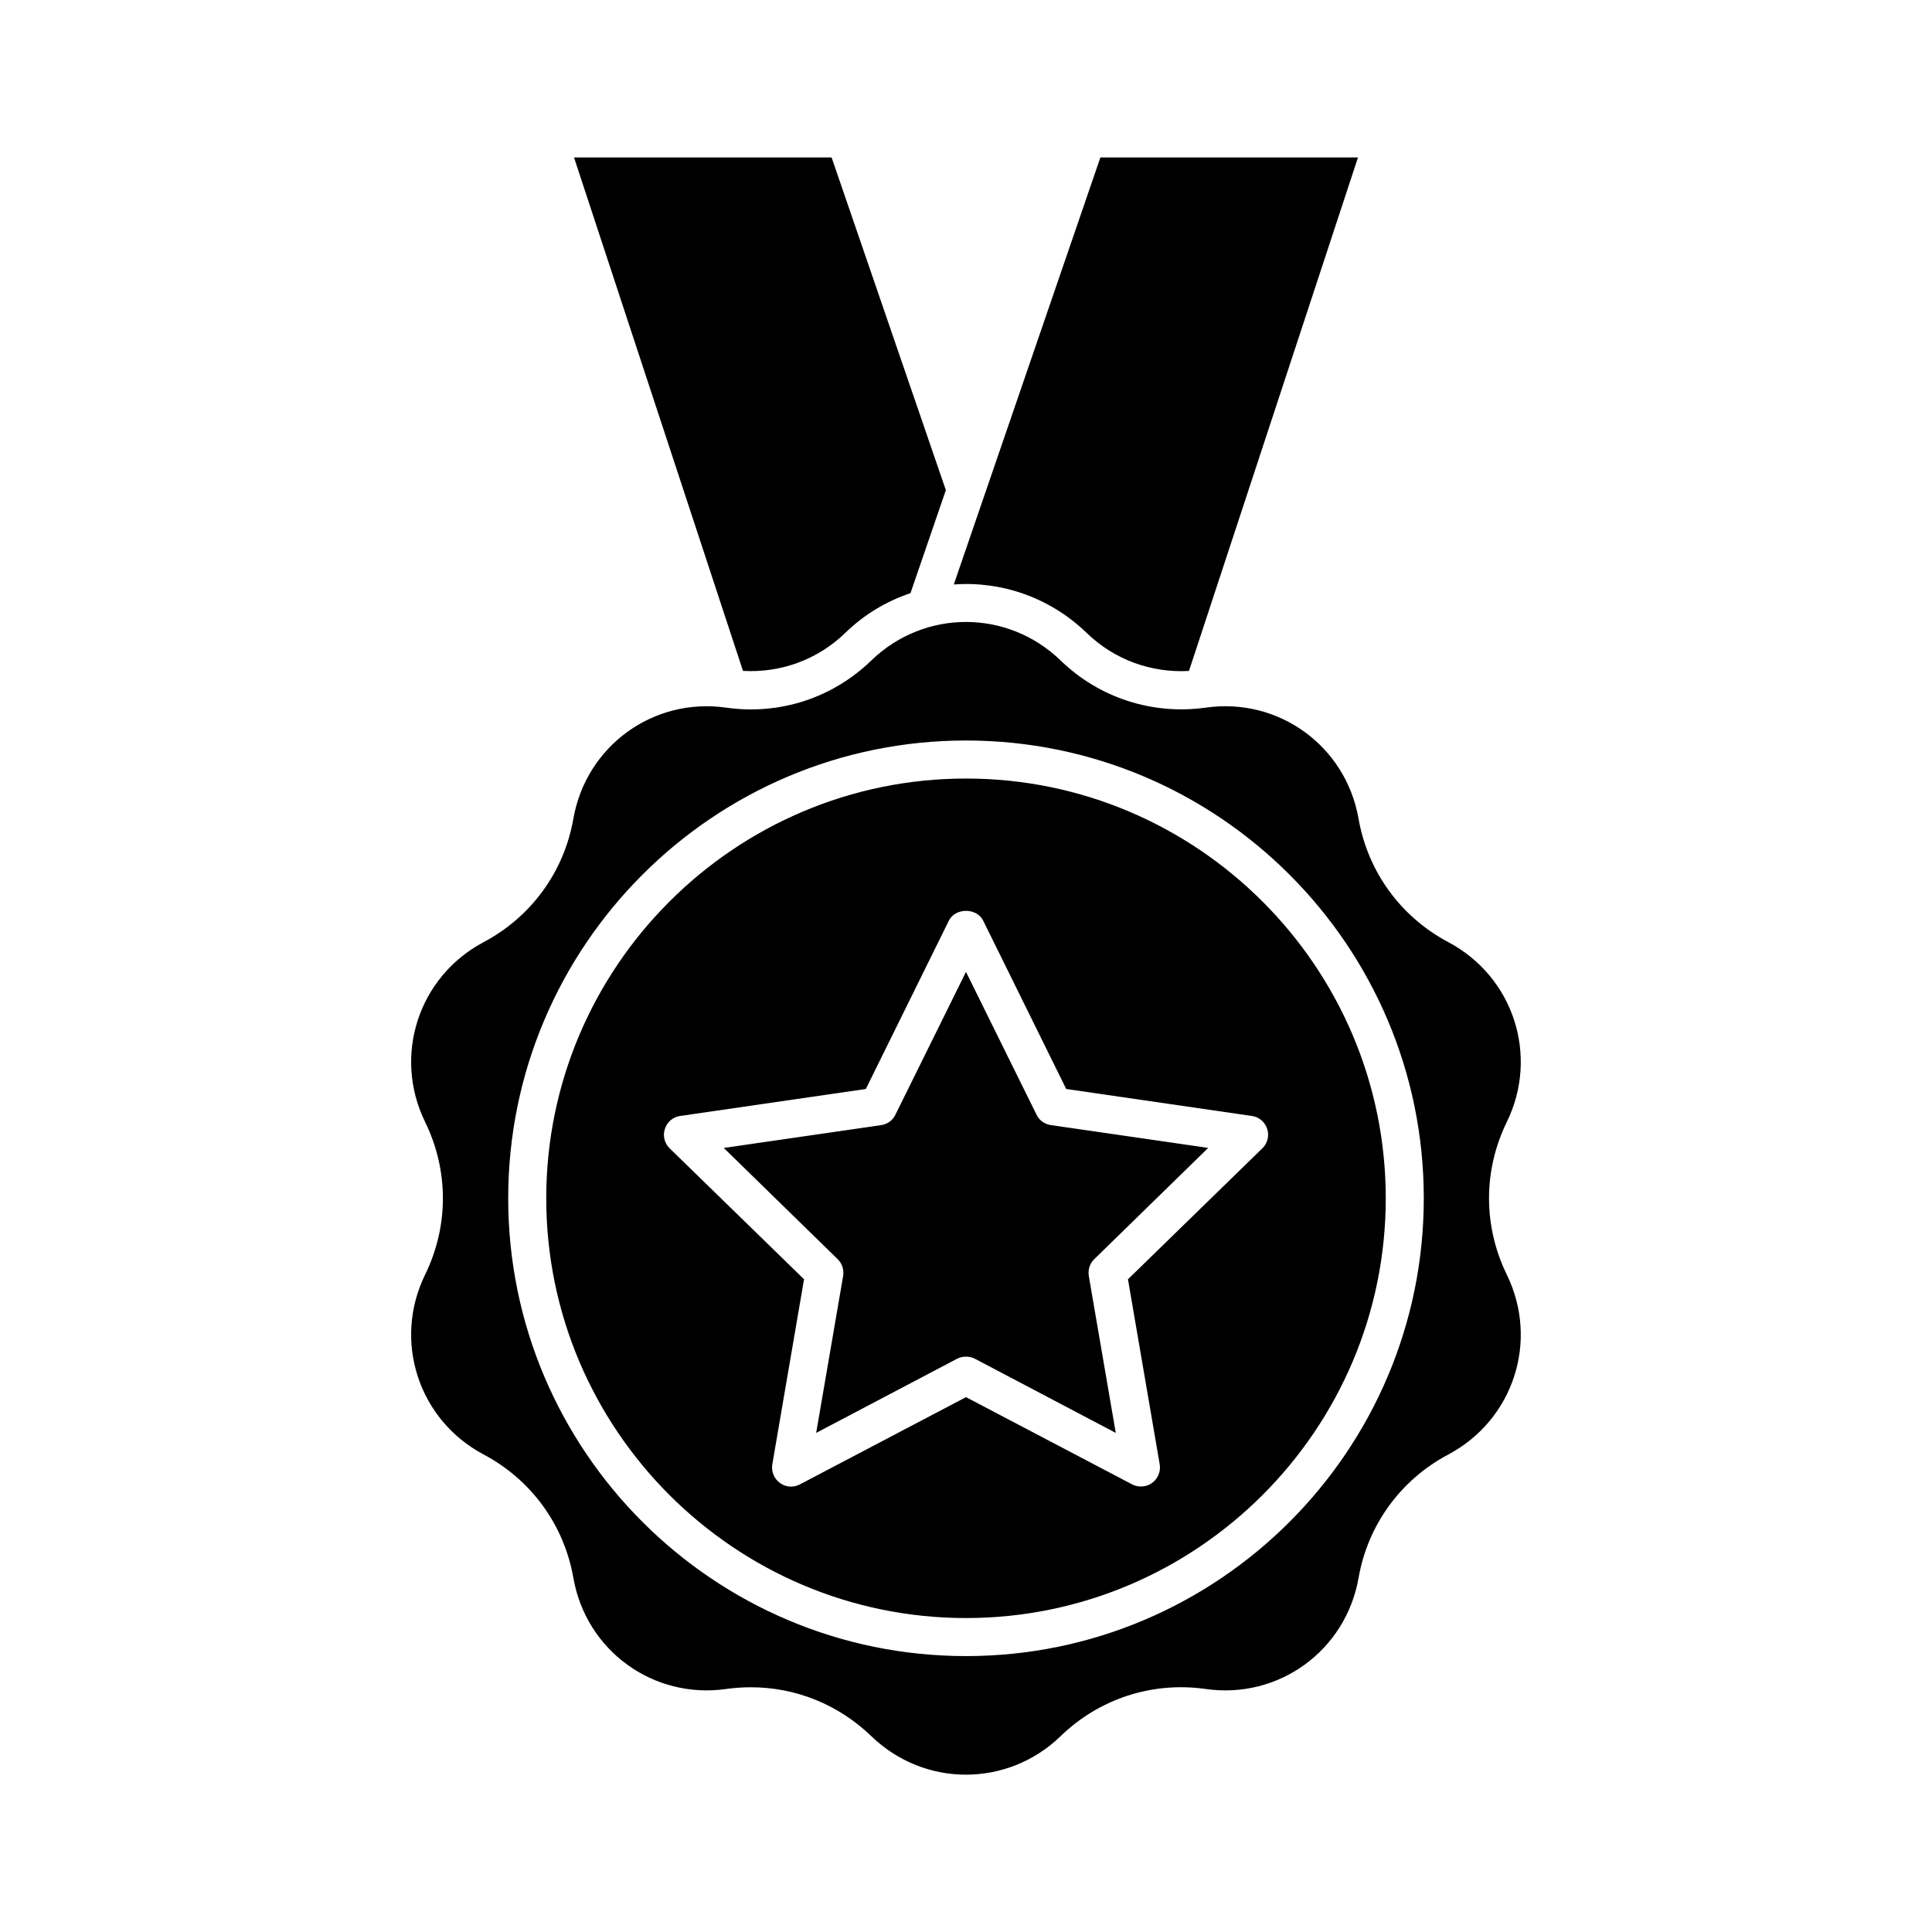 <?xml version="1.0" encoding="UTF-8"?>
<!-- Uploaded to: ICON Repo, www.iconrepo.com, Generator: ICON Repo Mixer Tools -->
<svg fill="#000000" width="800px" height="800px" version="1.1" viewBox="144 144 512 512" xmlns="http://www.w3.org/2000/svg">
 <g>
  <path d="m394.66 273.89-9.371 27.305c-6.297 2.117-12.242 5.594-17.332 10.578-7.305 7.055-17.027 10.578-27.055 10.027l-44.785-136.08h68.266z"/>
  <path d="m543.33 441.31c8.566-17.531 1.762-38.441-15.469-47.609-12.645-6.699-21.363-18.641-23.832-32.746-3.375-19.246-21.16-32.195-40.508-29.422-14.156 1.965-28.215-2.57-38.492-12.543-14.055-13.551-36.023-13.551-50.078 0-10.277 9.977-24.285 14.559-38.492 12.543-19.348-2.769-37.129 10.176-40.508 29.422-2.469 14.105-11.184 26.047-23.832 32.746-17.23 9.168-24.031 30.078-15.469 47.609 6.297 12.898 6.297 27.609 0 40.508-8.566 17.531-1.762 38.441 15.469 47.609 12.645 6.699 21.363 18.641 23.832 32.746 3.375 19.246 21.16 32.195 40.508 29.422 2.168-0.301 4.383-0.453 6.551-0.453 11.891 0 23.227 4.586 31.941 13 14.055 13.551 36.023 13.551 50.078 0 10.277-9.977 24.336-14.559 38.492-12.543 19.348 2.769 37.129-10.176 40.508-29.422 2.469-14.105 11.184-26.047 23.832-32.746 17.23-9.168 24.031-30.078 15.469-47.609-6.297-12.906-6.297-27.617 0-40.512zm-143.33 141.57c-66.906 0-121.32-54.41-121.32-121.32s54.41-121.32 121.32-121.32 121.32 54.41 121.32 121.32c0 66.902-54.41 121.32-121.32 121.32z"/>
  <path d="m503.88 185.73-44.789 136.08c-10.027 0.555-19.75-2.973-27.055-10.027-9.824-9.523-22.723-13.805-35.266-12.898l38.844-113.16z"/>
  <path d="m400 350.32c-61.312 0-111.24 49.926-111.24 111.24 0 61.312 49.926 111.24 111.24 111.24 61.312 0 111.24-49.926 111.24-111.24-0.004-61.316-49.93-111.24-111.24-111.24zm78.543 97.988-35.621 34.711 8.414 49.07c0.301 1.863-0.453 3.777-2.016 4.887-0.855 0.656-1.914 0.957-2.922 0.957-0.805 0-1.613-0.152-2.367-0.555l-44.031-23.121-44.031 23.125c-1.715 0.906-3.777 0.754-5.289-0.402-1.562-1.109-2.316-3.023-2.016-4.887l8.414-49.07-35.621-34.711c-1.359-1.309-1.863-3.324-1.258-5.141 0.555-1.812 2.168-3.176 4.031-3.426l49.223-7.152 22.016-44.637c1.715-3.426 7.356-3.426 9.07 0l22.016 44.637 49.223 7.152c1.863 0.25 3.477 1.613 4.031 3.426 0.598 1.812 0.094 3.828-1.266 5.137z"/>
  <path d="m432.54 482.12 7.152 41.613-37.332-19.648c-0.754-0.402-1.562-0.555-2.367-0.555-0.805 0-1.613 0.152-2.367 0.555l-37.332 19.648 7.152-41.613c0.25-1.613-0.25-3.273-1.461-4.434l-30.18-29.473 41.715-6.047c1.664-0.25 3.074-1.258 3.777-2.769l18.699-37.84 18.691 37.836c0.707 1.512 2.117 2.519 3.777 2.769l41.715 6.047-30.18 29.473c-1.207 1.16-1.711 2.824-1.461 4.438z"/>
 </g>
</svg>